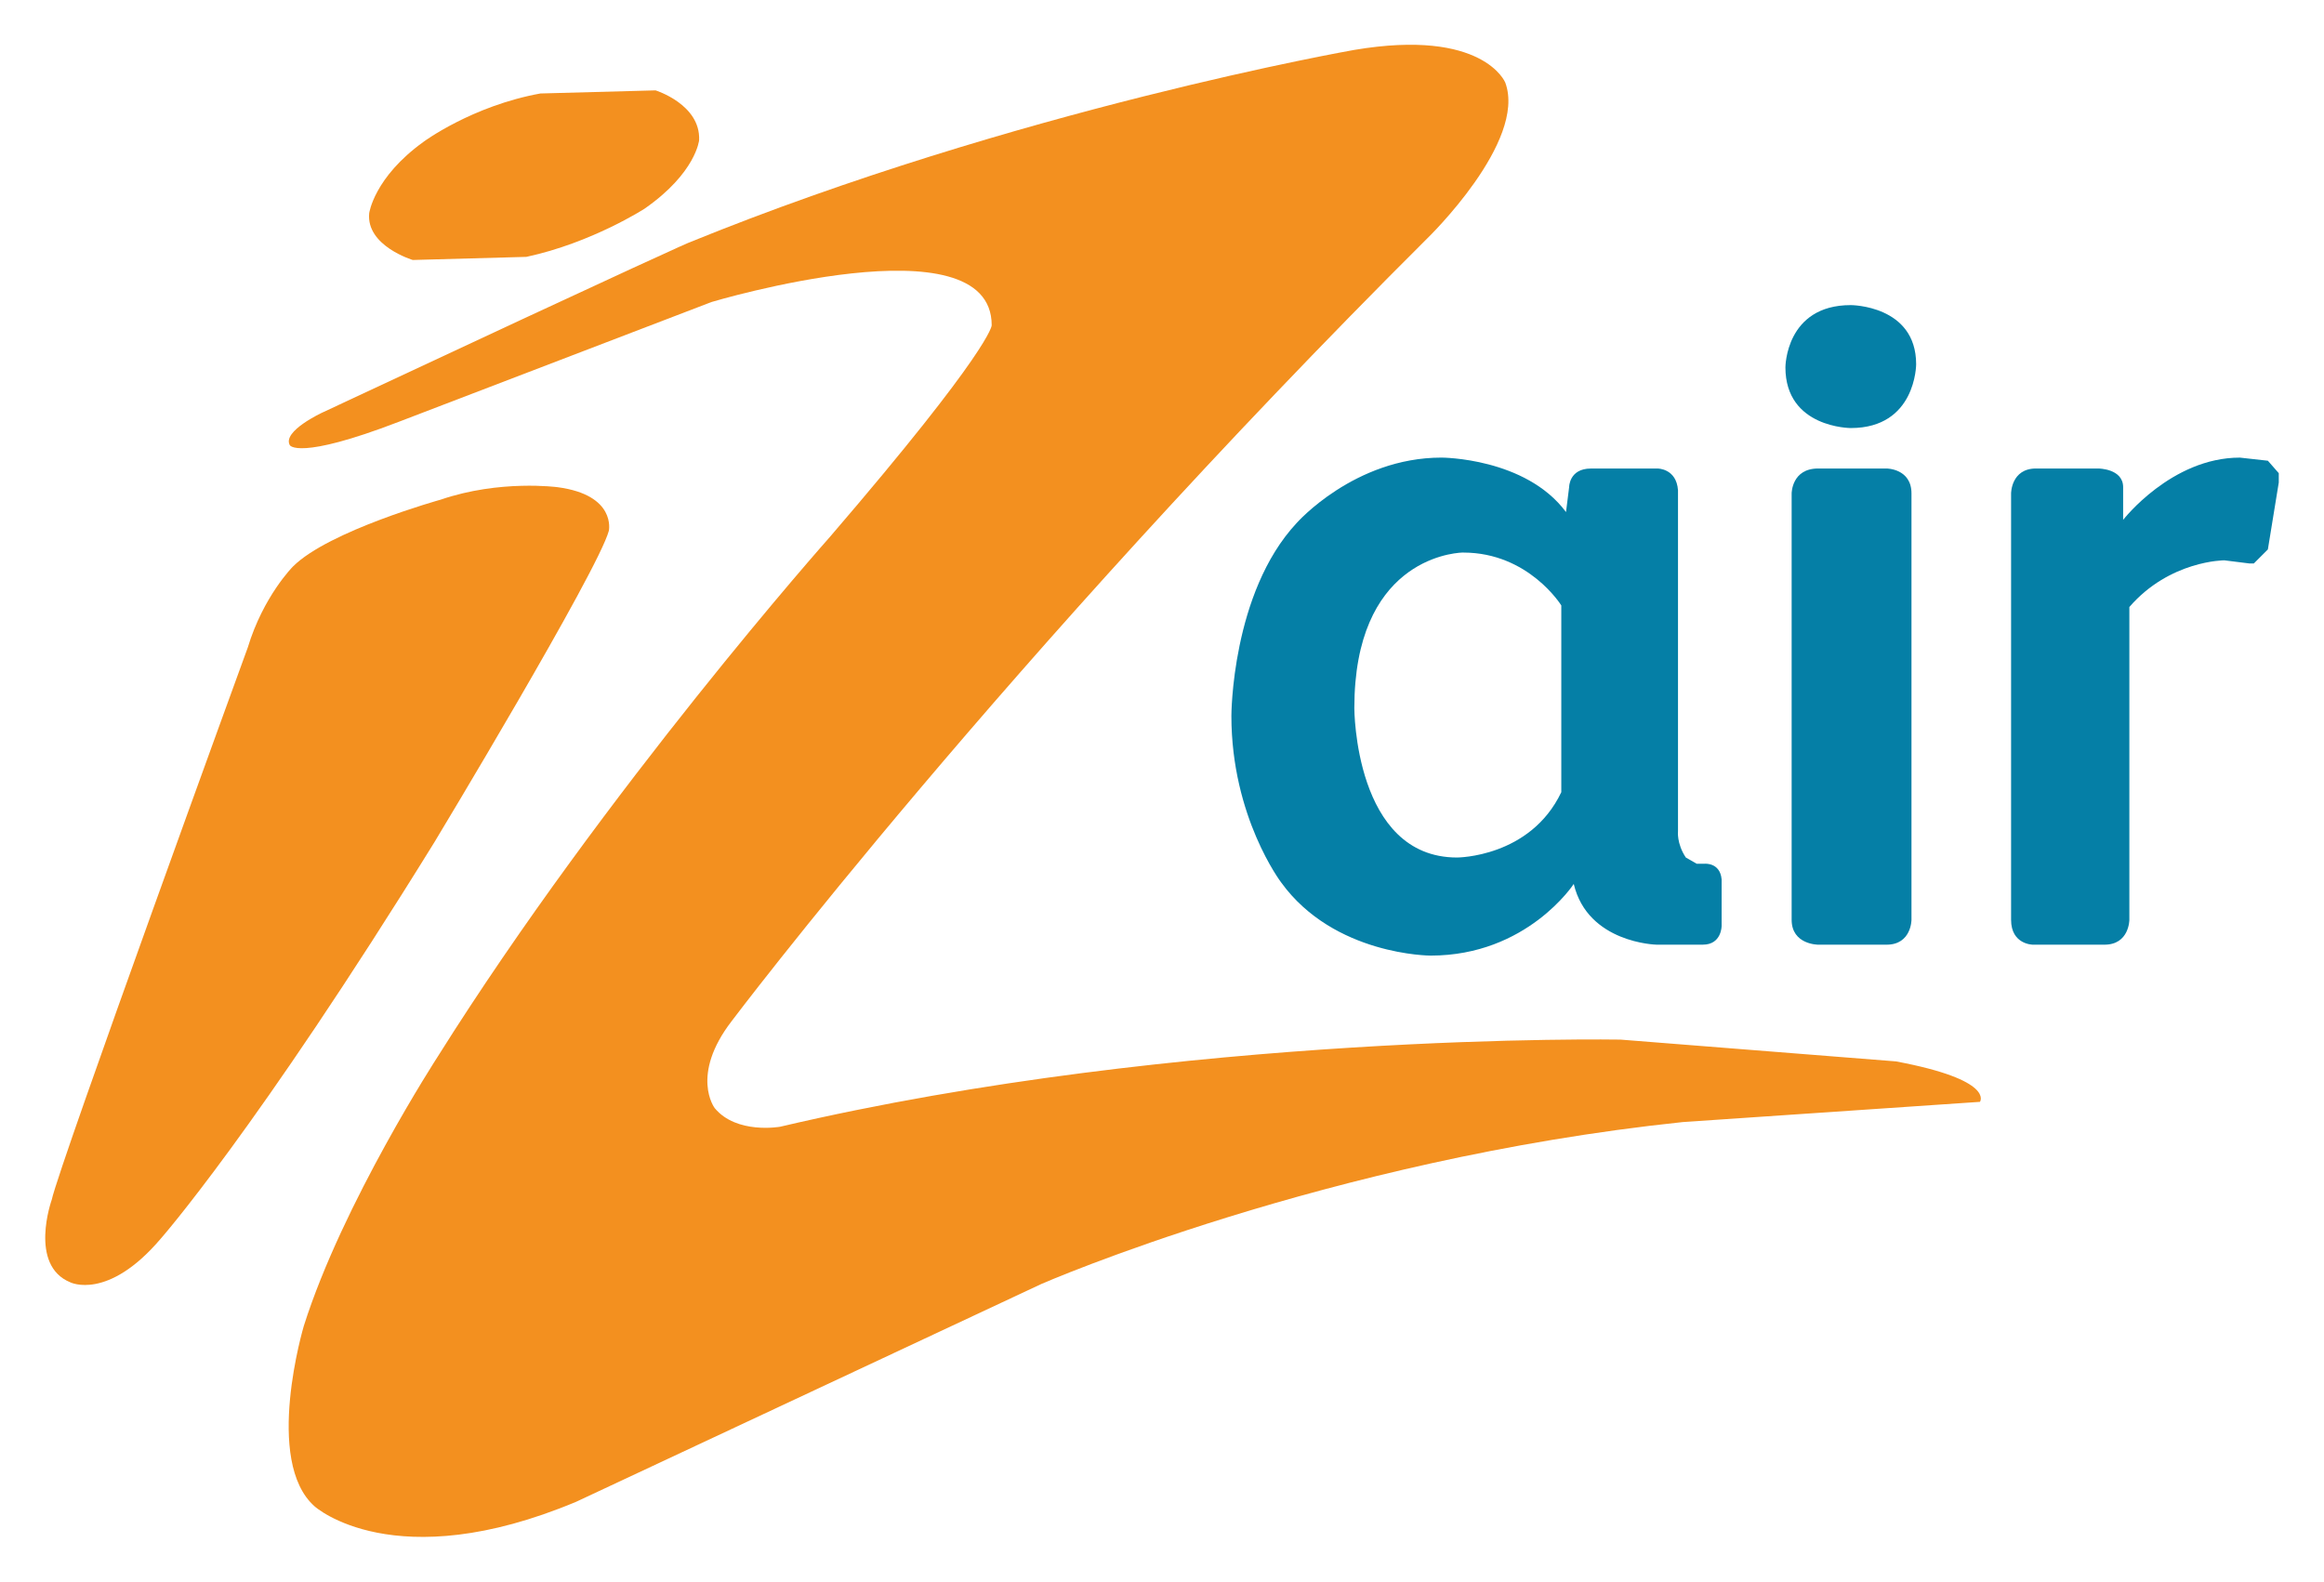 <?xml version="1.0" encoding="UTF-8" standalone="no"?> <svg xmlns:svg="http://www.w3.org/2000/svg" xmlns="http://www.w3.org/2000/svg" version="1.0" width="1024" height="697" viewBox="-16.615 -16.615 862.163 587.077" id="svg17125"><defs id="defs17127"></defs><path d="M 91.927,193.669 C 91.927,193.669 80.952,204.644 75.176,223.704 C 75.176,223.704 5.288,415.464 2.4,428.749 C 2.4,428.749 -6.264,453.008 9.331,459.361 C 9.331,459.361 23.193,466.292 42.831,443.189 C 42.831,443.189 78.064,403.335 144.487,295.903 C 144.487,295.903 205.134,195.402 209.178,180.385 C 209.178,180.385 212.065,167.1 190.117,164.212 C 190.117,164.212 168.746,161.324 146.798,168.833 C 146.798,168.833 105.211,180.385 91.927,193.669" id="path16034" style="fill:#f3901f;fill-opacity:1;stroke:none;stroke-width:0.578px;stroke-linecap:round;stroke-linejoin:round;stroke-opacity:1"></path><path d="M 541.87,14.039 C 541.87,14.039 533.784,-6.177 485.844,1.909 C 485.844,1.909 360.506,23.858 238.635,73.531 C 238.635,73.531 228.816,77.574 102.901,136.488 C 102.901,136.488 87.883,143.419 90.771,148.617 C 90.771,148.617 93.659,154.393 131.203,139.953 L 247.299,95.479 C 247.299,95.479 351.265,64.289 351.265,104.143 C 351.265,104.143 351.265,112.807 291.195,182.695 C 291.195,182.695 208.022,276.265 145.643,375.611 C 145.643,375.611 110.409,429.904 95.97,475.534 C 95.97,475.534 80.952,525.784 100.013,542.534 C 100.013,542.534 129.47,569.104 197.048,540.802 L 369.748,459.939 C 369.748,459.939 475.447,413.732 607.715,399.869 L 718.035,392.361 C 718.035,392.361 723.811,384.274 686.845,377.343 L 584.612,369.257 C 584.612,369.257 422.886,366.369 272.713,401.602 C 272.713,401.602 256.54,404.49 248.454,394.671 C 248.454,394.671 239.212,382.542 254.807,362.326 C 254.807,362.326 355.308,228.902 512.99,71.798 C 512.99,71.798 549.956,35.987 541.87,14.039" id="path16036" style="fill:#f3901f;fill-opacity:1;stroke:none;stroke-width:0.578px;stroke-linecap:round;stroke-linejoin:round;stroke-opacity:1"></path><path d="M 222.462,60.824 C 222.462,60.824 202.824,73.531 178.565,78.729 L 136.401,79.884 C 136.401,79.884 119.073,74.686 120.228,62.556 C 120.228,62.556 121.961,49.272 140.444,35.987 C 140.444,35.987 158.35,22.703 183.764,18.082 L 226.505,16.927 C 226.505,16.927 243.255,22.125 242.678,35.41 C 242.678,35.41 241.523,47.539 222.462,60.824" id="path16038" style="fill:#f3901f;fill-opacity:1;stroke:none;stroke-width:0.578px;stroke-linecap:round;stroke-linejoin:round;stroke-opacity:1"></path><path d="M 518.189,153.233 C 485.844,153.233 464.47,177.483 464.47,177.483 C 440.211,203.474 440.22,249.108 440.22,249.108 C 440.22,286.651 458.689,310.92 458.689,310.92 C 478.327,338.067 514.158,338.076 514.158,338.076 C 549.968,338.076 567.283,311.483 567.283,311.483 C 572.481,333.431 597.908,334.014 597.908,334.014 L 615.22,334.014 C 622.151,334.014 622.158,327.108 622.158,327.108 L 622.158,309.764 C 621.58,303.41 615.814,303.983 615.814,303.983 L 612.908,303.983 L 608.876,301.67 C 605.411,296.472 605.97,291.858 605.97,291.858 L 605.97,165.358 C 605.393,157.271 598.47,157.295 598.47,157.295 L 573.626,157.295 C 565.54,157.295 565.564,164.201 565.564,164.201 L 564.408,173.451 C 549.39,153.236 518.189,153.233 518.189,153.233 z M 525.814,188.483 C 526.11,188.468 526.283,188.483 526.283,188.483 C 550.542,188.483 562.658,208.108 562.658,208.108 L 562.658,277.42 C 551.106,301.679 523.97,301.67 523.97,301.67 C 485.849,301.67 485.845,246.233 485.845,246.233 C 485.845,192.083 521.372,188.694 525.814,188.483 z" id="path16040" style="fill:#057fa6;fill-opacity:1;stroke:none;stroke-width:0.578px;stroke-linecap:round;stroke-linejoin:round;stroke-opacity:1"></path><path d="M 692.621,166.523 L 692.621,324.783 C 692.621,324.783 692.621,334.024 683.38,334.024 L 657.966,334.024 C 657.966,334.024 648.147,334.024 648.147,324.783 L 648.147,166.523 C 648.147,166.523 648.147,157.281 657.966,157.281 L 683.38,157.281 C 683.38,157.281 692.621,157.281 692.621,166.523" id="path16044" style="fill:#057fa6;fill-opacity:1;stroke:none;stroke-width:0.578px;stroke-linecap:round;stroke-linejoin:round;stroke-opacity:1"></path><path d="M 828.933,162.48 L 824.889,187.316 L 819.691,192.514 L 817.958,192.514 L 808.717,191.359 C 808.717,191.359 788.501,191.359 773.484,208.687 L 773.484,324.783 C 773.484,324.783 773.484,334.024 764.242,334.024 L 737.673,334.024 C 737.673,334.024 729.587,334.024 729.587,324.783 L 729.587,166.523 C 729.587,166.523 729.587,157.281 738.828,157.281 L 761.932,157.281 C 761.932,157.281 771.173,157.281 771.173,164.212 L 771.173,176.342 C 771.173,176.342 789.079,153.238 814.493,153.238 L 824.889,154.393 L 828.933,159.014 L 828.933,162.48" id="path16046" style="fill:#057fa6;fill-opacity:1;stroke:none;stroke-width:0.578px;stroke-linecap:round;stroke-linejoin:round;stroke-opacity:1"></path><path d="M 694.354,118.583 C 694.354,118.583 694.354,142.264 670.095,142.264 C 670.095,142.264 645.836,142.264 645.836,119.738 C 645.836,119.738 645.836,96.634 670.095,96.634 C 670.095,96.634 694.354,96.634 694.354,118.583" id="path16048" style="fill:#057fa6;fill-opacity:1;stroke:none;stroke-width:0.578px;stroke-linecap:round;stroke-linejoin:round;stroke-opacity:1"></path></svg> 